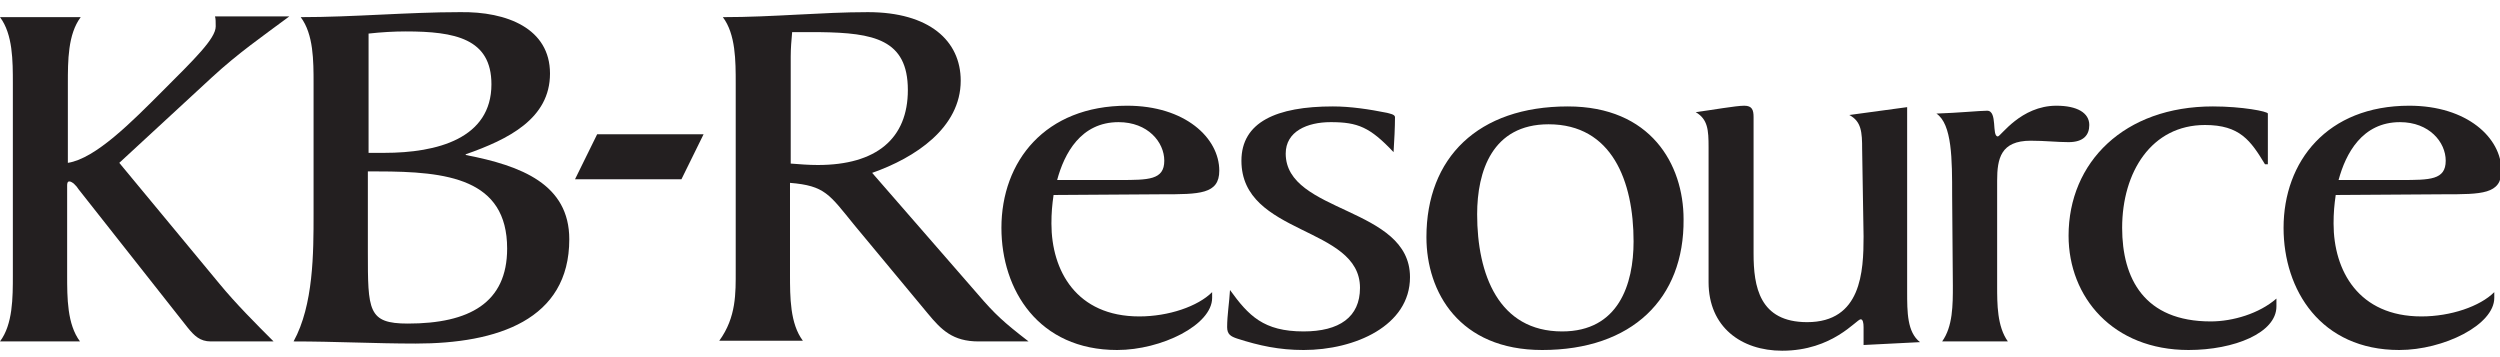 <?xml version="1.0" encoding="UTF-8"?>
<svg enable-background="new 0 0 350 50" version="1.1" viewBox="0 0 350 50" xml:space="preserve" xmlns="http://www.w3.org/2000/svg">
<style type="text/css">
	.st0{fill:#231F20;}
</style>
	<path class="st0" d="m1.8 11.7c0-3.2 0-6.9-1.8-9.3h11.3c-1.8 2.4-1.8 6.1-1.8 9.3v11.1c3.9-0.6 9-5.8 13.2-10 4.5-4.5 7.5-7.4 7.5-9.1 0-0.6 0-1.1-0.1-1.4h10.4c-3.9 2.9-7.1 5.1-10.8 8.5l-13 12 14 16.9c2.3 2.8 5.1 5.6 7.6 8.1h-8.8c-1.5 0-2.3-0.8-3.2-1.9l-15.3-19.4c-0.3-0.5-0.9-1.1-1.3-1.1-0.3 0-0.3 0.4-0.3 0.6v12.5c0 3.2 0 6.9 1.8 9.3h-11.2c1.8-2.4 1.8-6.1 1.8-9.3v-26.8z"/>
	<path class="st0" d="m43.9 11.7c0-3.2 0-6.9-1.8-9.3 7.4 0 15-0.7 22.3-0.7 6.6-0.1 12.6 2.3 12.6 8.6s-5.8 9.2-11.8 11.3v0.1c7.8 1.5 14.5 4.1 14.5 11.8 0 11.3-10.1 14.6-21.5 14.6-5.7 0-11.3-0.3-17.1-0.3 2.8-5.1 2.8-12.4 2.8-17.9v-18.2zm7.6 9.7h2.3c7.4 0 15-2 15-9.6 0-6.4-5.1-7.4-12-7.4-1.6 0-3.4 0.1-5.2 0.3v16.7zm0 13.8c0 8.3 0 10.1 5.6 10.1 8.6 0 13.9-2.9 13.9-10.5 0-9.8-8.4-10.8-18.1-10.8h-1.4v11.2z"/>
	<path class="st0" d="M80.5,25.1l3.1-6.3h14.9l-3.1,6.3H80.5z"/>
	<path class="st0" d="m136.9 41.2c2.4 2.8 3.6 3.9 7.1 6.6h-7c-3.6 0-5.2-1.6-7.1-3.9l-10.3-12.4c-3.5-4.3-4.1-5.5-9-5.9v12.8c0 3.2 0 6.9 1.8 9.3h-11.7c2.4-3.3 2.3-6.7 2.3-9.8v-26.2c0-3.2 0-6.9-1.8-9.3 7.1 0 13.8-0.7 20.3-0.7 8.6 0 13 4 13 9.6 0 6.6-6.4 10.8-12.4 12.9l14.8 17zm-26.2-18.3c1.3 0.1 2.5 0.2 3.8 0.2 8.2 0 12.6-3.7 12.6-10.5 0-7.1-4.8-8-12.3-8.1h-3.9c-0.1 1.1-0.2 2.3-0.2 3.4v15z"/>
	<path class="st0" d="m147.5 27.3c-0.2 1.4-0.3 2.5-0.3 4 0 6.6 3.5 13 12.3 13 4.1 0 8.2-1.4 10.2-3.4v0.8c0 3.8-7.1 7.3-13.3 7.3-11 0-16.2-8.4-16.2-17.1 0-9.3 6.1-17.1 17.6-17.1 8.1 0 12.9 4.5 12.9 9.1 0 3.3-2.8 3.3-8 3.3l-15.2 0.1zm9.2-2.1c4.1 0 6.3 0 6.3-2.7 0-2.6-2.3-5.4-6.4-5.4-5.3 0-7.6 4.4-8.6 8.1h8.7z"/>
	<path class="st0" d="m197.4 38.8c0 6.8-7.7 10.2-14.9 10.2-3.4 0-6.2-0.6-9.3-1.6-0.9-0.3-1.4-0.6-1.4-1.6 0-1.7 0.3-3.4 0.4-5.2 2.6 3.6 4.7 5.8 10.3 5.8 5 0 7.9-2 7.9-6.1 0-8.7-16.6-7.3-16.6-17.8 0-5.4 4.9-7.6 12.8-7.6 2.5 0 5.1 0.4 7.6 0.9 0.3 0.1 1.1 0.2 1.1 0.6 0 1.3-0.1 3.4-0.2 4.9-3.3-3.5-5-4.2-8.8-4.2-3.3 0-6.3 1.3-6.3 4.4 0 8.4 17.4 7.4 17.4 17.3z"/>
	<path class="st0" d="m215.9 49c-11.6 0-16.2-8.1-16.2-15.8 0-11.1 7.2-18.3 19.8-18.3 11.6 0 16.2 8.1 16.2 15.8 0.1 11.1-7.2 18.3-19.8 18.3zm2.8-2.6c7.9 0 10-6.6 10-12.6 0-8.4-3-16.4-11.9-16.4-7.9 0-10 6.6-10 12.6 0 8.4 3 16.4 11.9 16.4z"/>
	<path class="st0" d="m260.7 20.9c0-2.4-0.1-3.9-1.8-4.8l8.1-1.1v25.8c0 2.9 0 5.7 1.8 7.1l-7.9 0.4v-2.5c0-0.6-0.1-1.1-0.4-1.1-0.6 0-3.9 4.4-11 4.4-5.7 0-10.3-3.3-10.3-9.6v-18.9c0-2.4-0.1-3.9-1.8-4.9 2.3-0.3 5.6-0.9 6.8-0.9 1.1 0 1.3 0.6 1.3 1.6v19.1c0 4.6 0.8 9.6 7.5 9.6 7.6 0 7.9-7.1 7.9-12l-0.2-12.2z"/>
	<path class="st0" d="m273.3 27.4c0-5.1 0-10-2.2-11.5 3.1-0.1 6.1-0.4 7.1-0.4 1.5 0 0.6 3.6 1.5 3.6 0.4 0 3.2-4.3 8.2-4.3 2.9 0 4.6 1 4.6 2.7 0 1.4-0.8 2.4-2.9 2.4-1.6 0-3.3-0.2-5.3-0.2-4.2 0-4.7 2.5-4.7 5.6v14.7c0 2.6 0 5.7 1.5 7.8h-9.2c1.5-2.1 1.5-5.1 1.5-7.8l-0.1-12.6z"/>
	<path class="st0" d="m317.5 23h-0.4c-2-3.3-3.5-5.5-8.4-5.5-7.5 0-11.6 6.6-11.6 14.4 0 7.1 3.1 13.1 12.4 13.1 3.1 0 6.8-1.1 9.2-3.2v1.1c0 3.7-5.9 6.1-12.3 6.1-10.6 0-16.8-7.4-16.8-16 0-10.3 7.8-18.1 20.2-18.1 4.1 0 7.7 0.7 7.7 1v7.1z"/>
	<path class="st0" d="m327 27.3c-0.2 1.4-0.3 2.5-0.3 4 0 6.6 3.5 13 12.3 13 4.1 0 8.2-1.4 10.2-3.4v0.8c0 3.8-7.1 7.3-13.3 7.3-11 0-16.2-8.4-16.2-17.1 0-9.3 6.1-17.1 17.6-17.1 8.1 0 12.9 4.5 12.9 9.1 0 3.3-2.8 3.3-8 3.3l-15.2 0.1zm9.1-2.1c4.1 0 6.3 0 6.3-2.7 0-2.6-2.3-5.4-6.4-5.4-5.3 0-7.6 4.4-8.6 8.1h8.7z"/>
</svg>